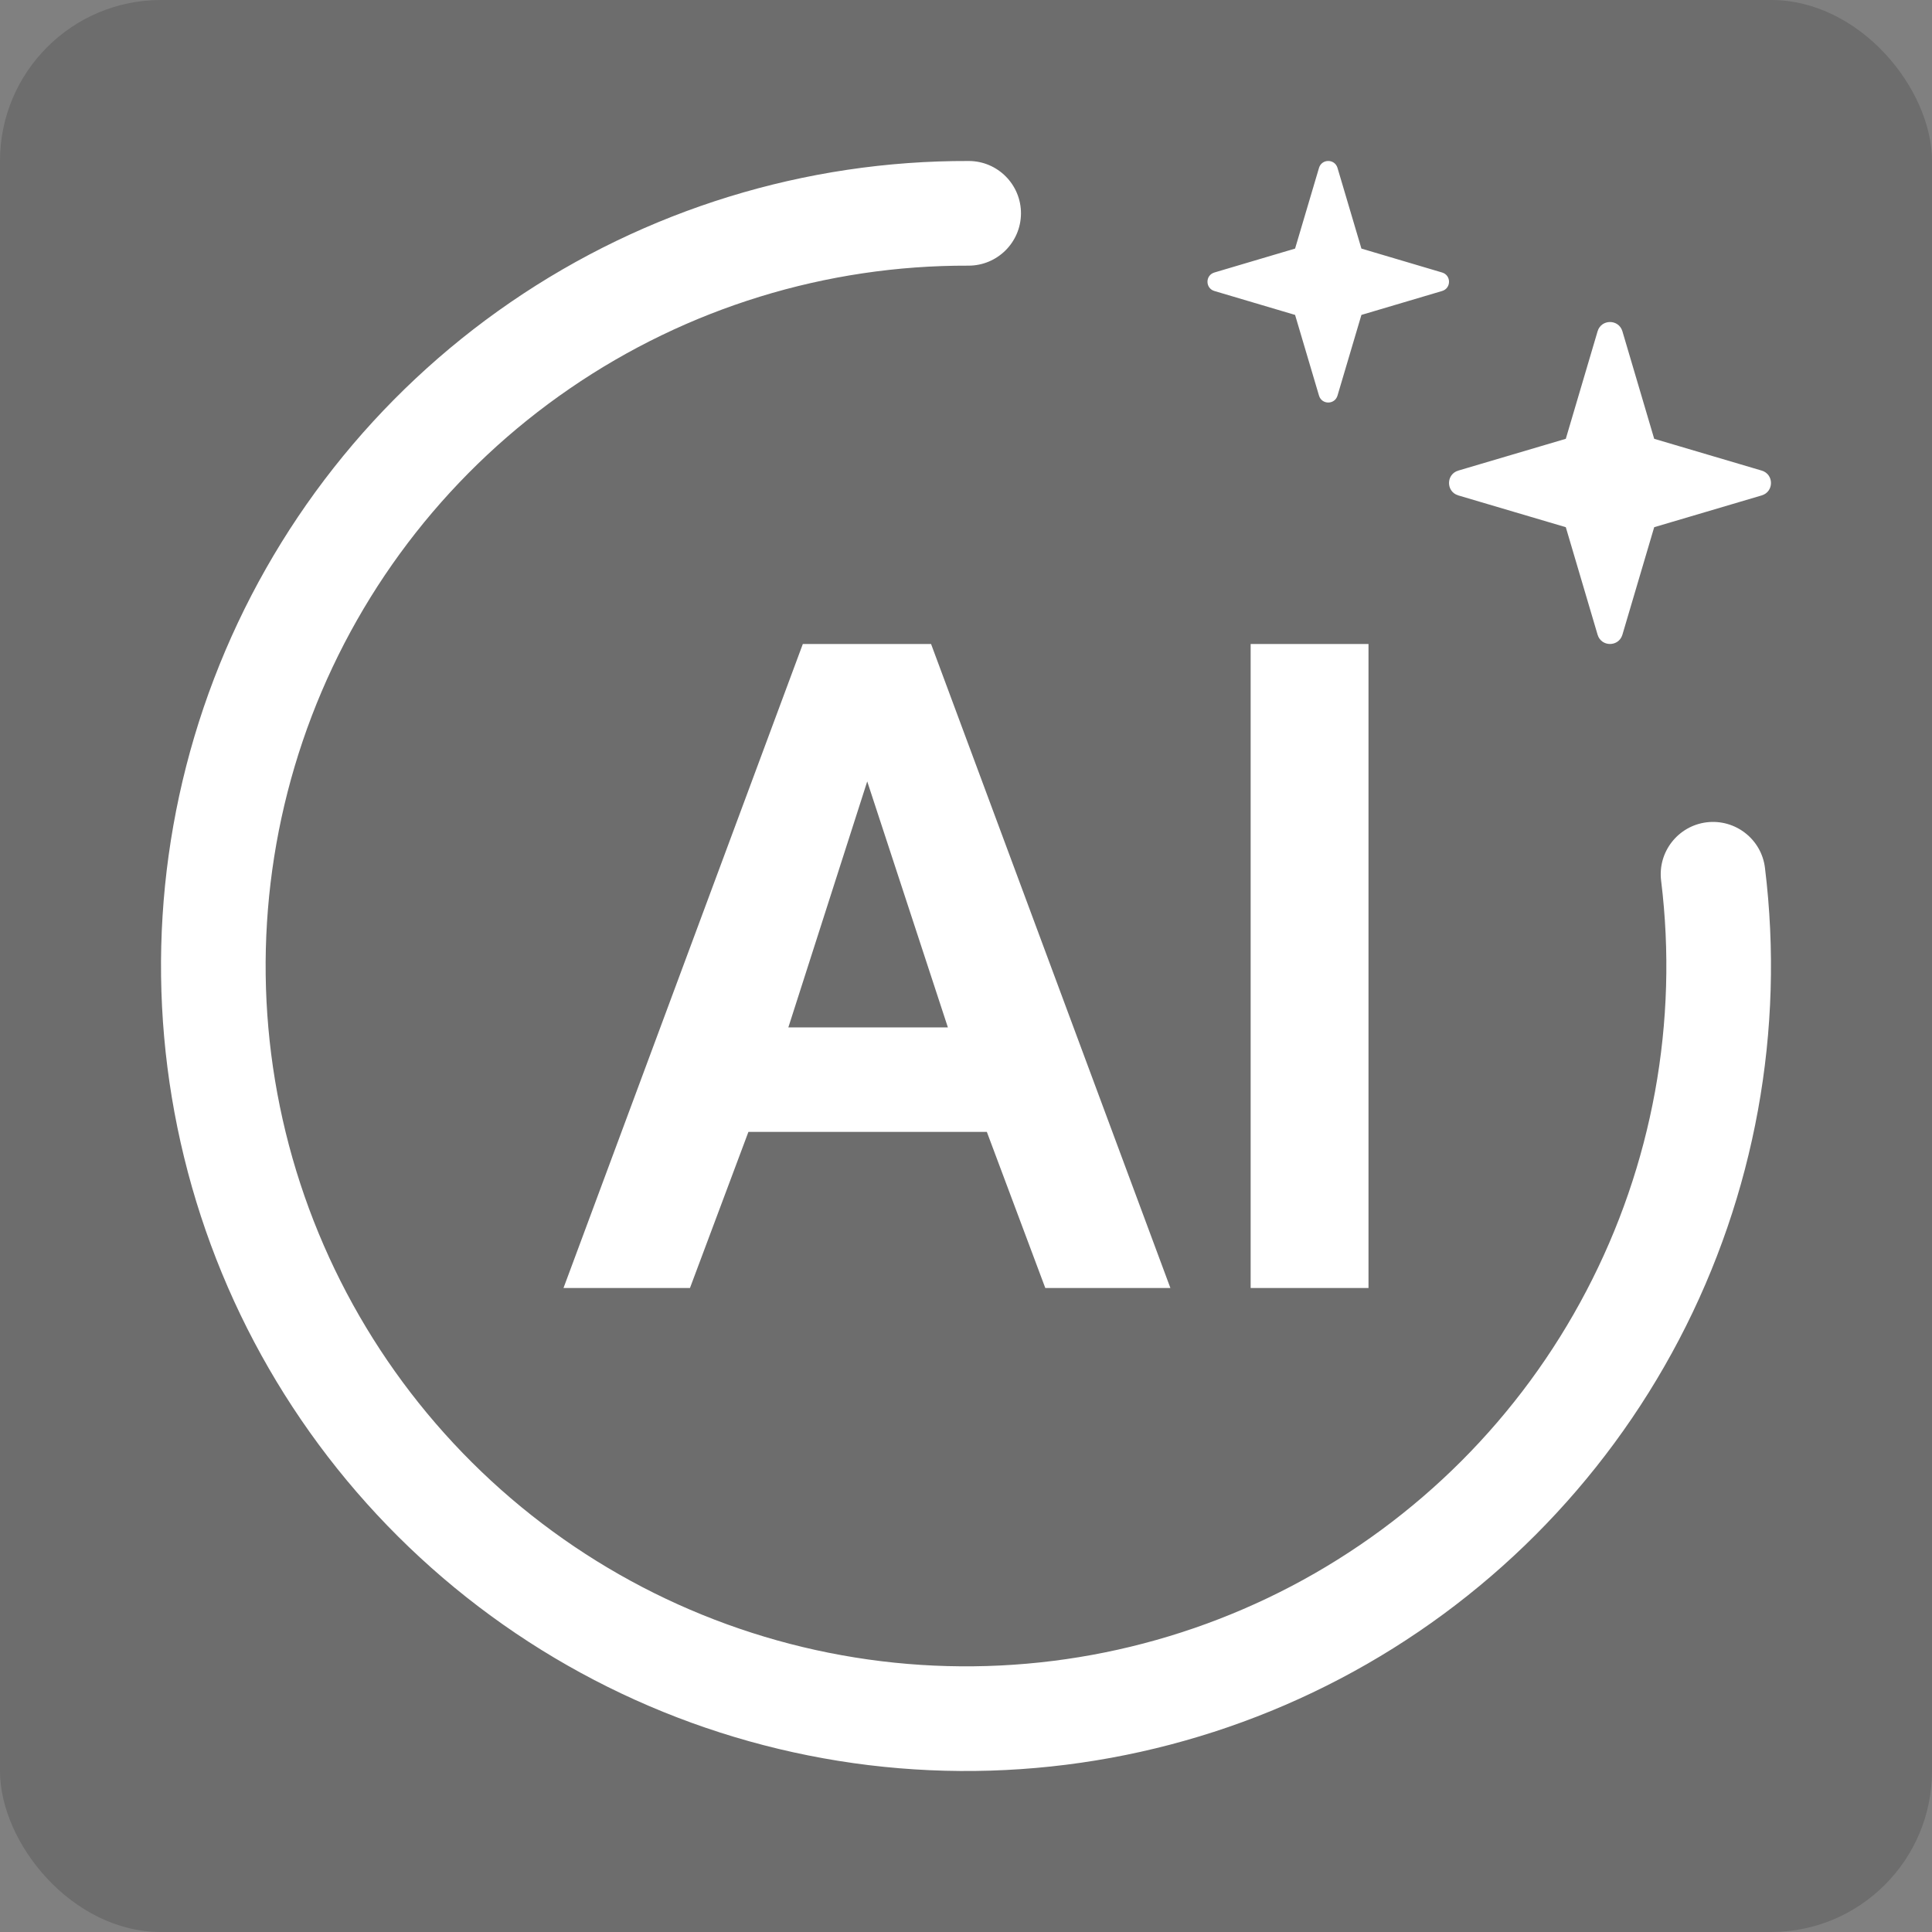 <svg width="24" height="24" viewBox="0 0 24 24" fill="none" xmlns="http://www.w3.org/2000/svg">
<rect x="0" y="0" width="24" height="24" fill="#808080" stroke="none"/>
<rect width="24" height="24" rx="2" fill="black" fill-opacity="0.15"/>
<path fill-rule="evenodd" clip-rule="evenodd" d="M7.079 4.826C8.536 3.826 10.263 3.294 12.03 3.3C12.389 3.301 12.681 3.011 12.683 2.652C12.684 2.293 12.394 2.001 12.035 2C10.004 1.993 8.018 2.605 6.343 3.754C4.668 4.903 3.383 6.535 2.658 8.433C1.933 10.33 1.804 12.404 2.287 14.377C2.769 16.35 3.842 18.129 5.361 19.478C6.88 20.827 8.774 21.681 10.79 21.927C12.806 22.172 14.85 21.798 16.648 20.854C18.447 19.91 19.915 18.44 20.858 16.641C21.801 14.841 22.173 12.797 21.925 10.781C21.882 10.425 21.557 10.172 21.201 10.215C20.845 10.259 20.591 10.583 20.635 10.94C20.851 12.694 20.527 14.472 19.706 16.037C18.886 17.603 17.609 18.881 16.044 19.703C14.479 20.524 12.702 20.85 10.947 20.636C9.193 20.422 7.545 19.679 6.224 18.506C4.902 17.332 3.969 15.784 3.549 14.068C3.129 12.351 3.242 10.547 3.872 8.896C4.503 7.245 5.621 5.826 7.079 4.826ZM9.973 8L7 16H8.571L9.297 14.061H12.259L12.985 16H14.539L11.566 8H9.973ZM11.775 12.763H9.793L10.773 9.707L11.775 12.763ZM15.536 8V16H17V8H15.536ZM17.914 3.385C18.029 3.419 18.029 3.581 17.914 3.615L16.912 3.912L16.615 4.914C16.581 5.029 16.419 5.029 16.385 4.914L16.088 3.912L15.086 3.615C14.971 3.581 14.971 3.419 15.086 3.385L16.088 3.088L16.385 2.086C16.419 1.971 16.581 1.971 16.615 2.086L16.912 3.088L17.914 3.385ZM21.885 6.154C22.038 6.108 22.038 5.892 21.885 5.846L20.549 5.451L20.154 4.115C20.108 3.962 19.892 3.962 19.846 4.115L19.451 5.451L18.115 5.846C17.962 5.892 17.962 6.108 18.115 6.154L19.451 6.549L19.846 7.885C19.892 8.038 20.108 8.038 20.154 7.885L20.549 6.549L21.885 6.154Z" fill="white"/>
</svg>
